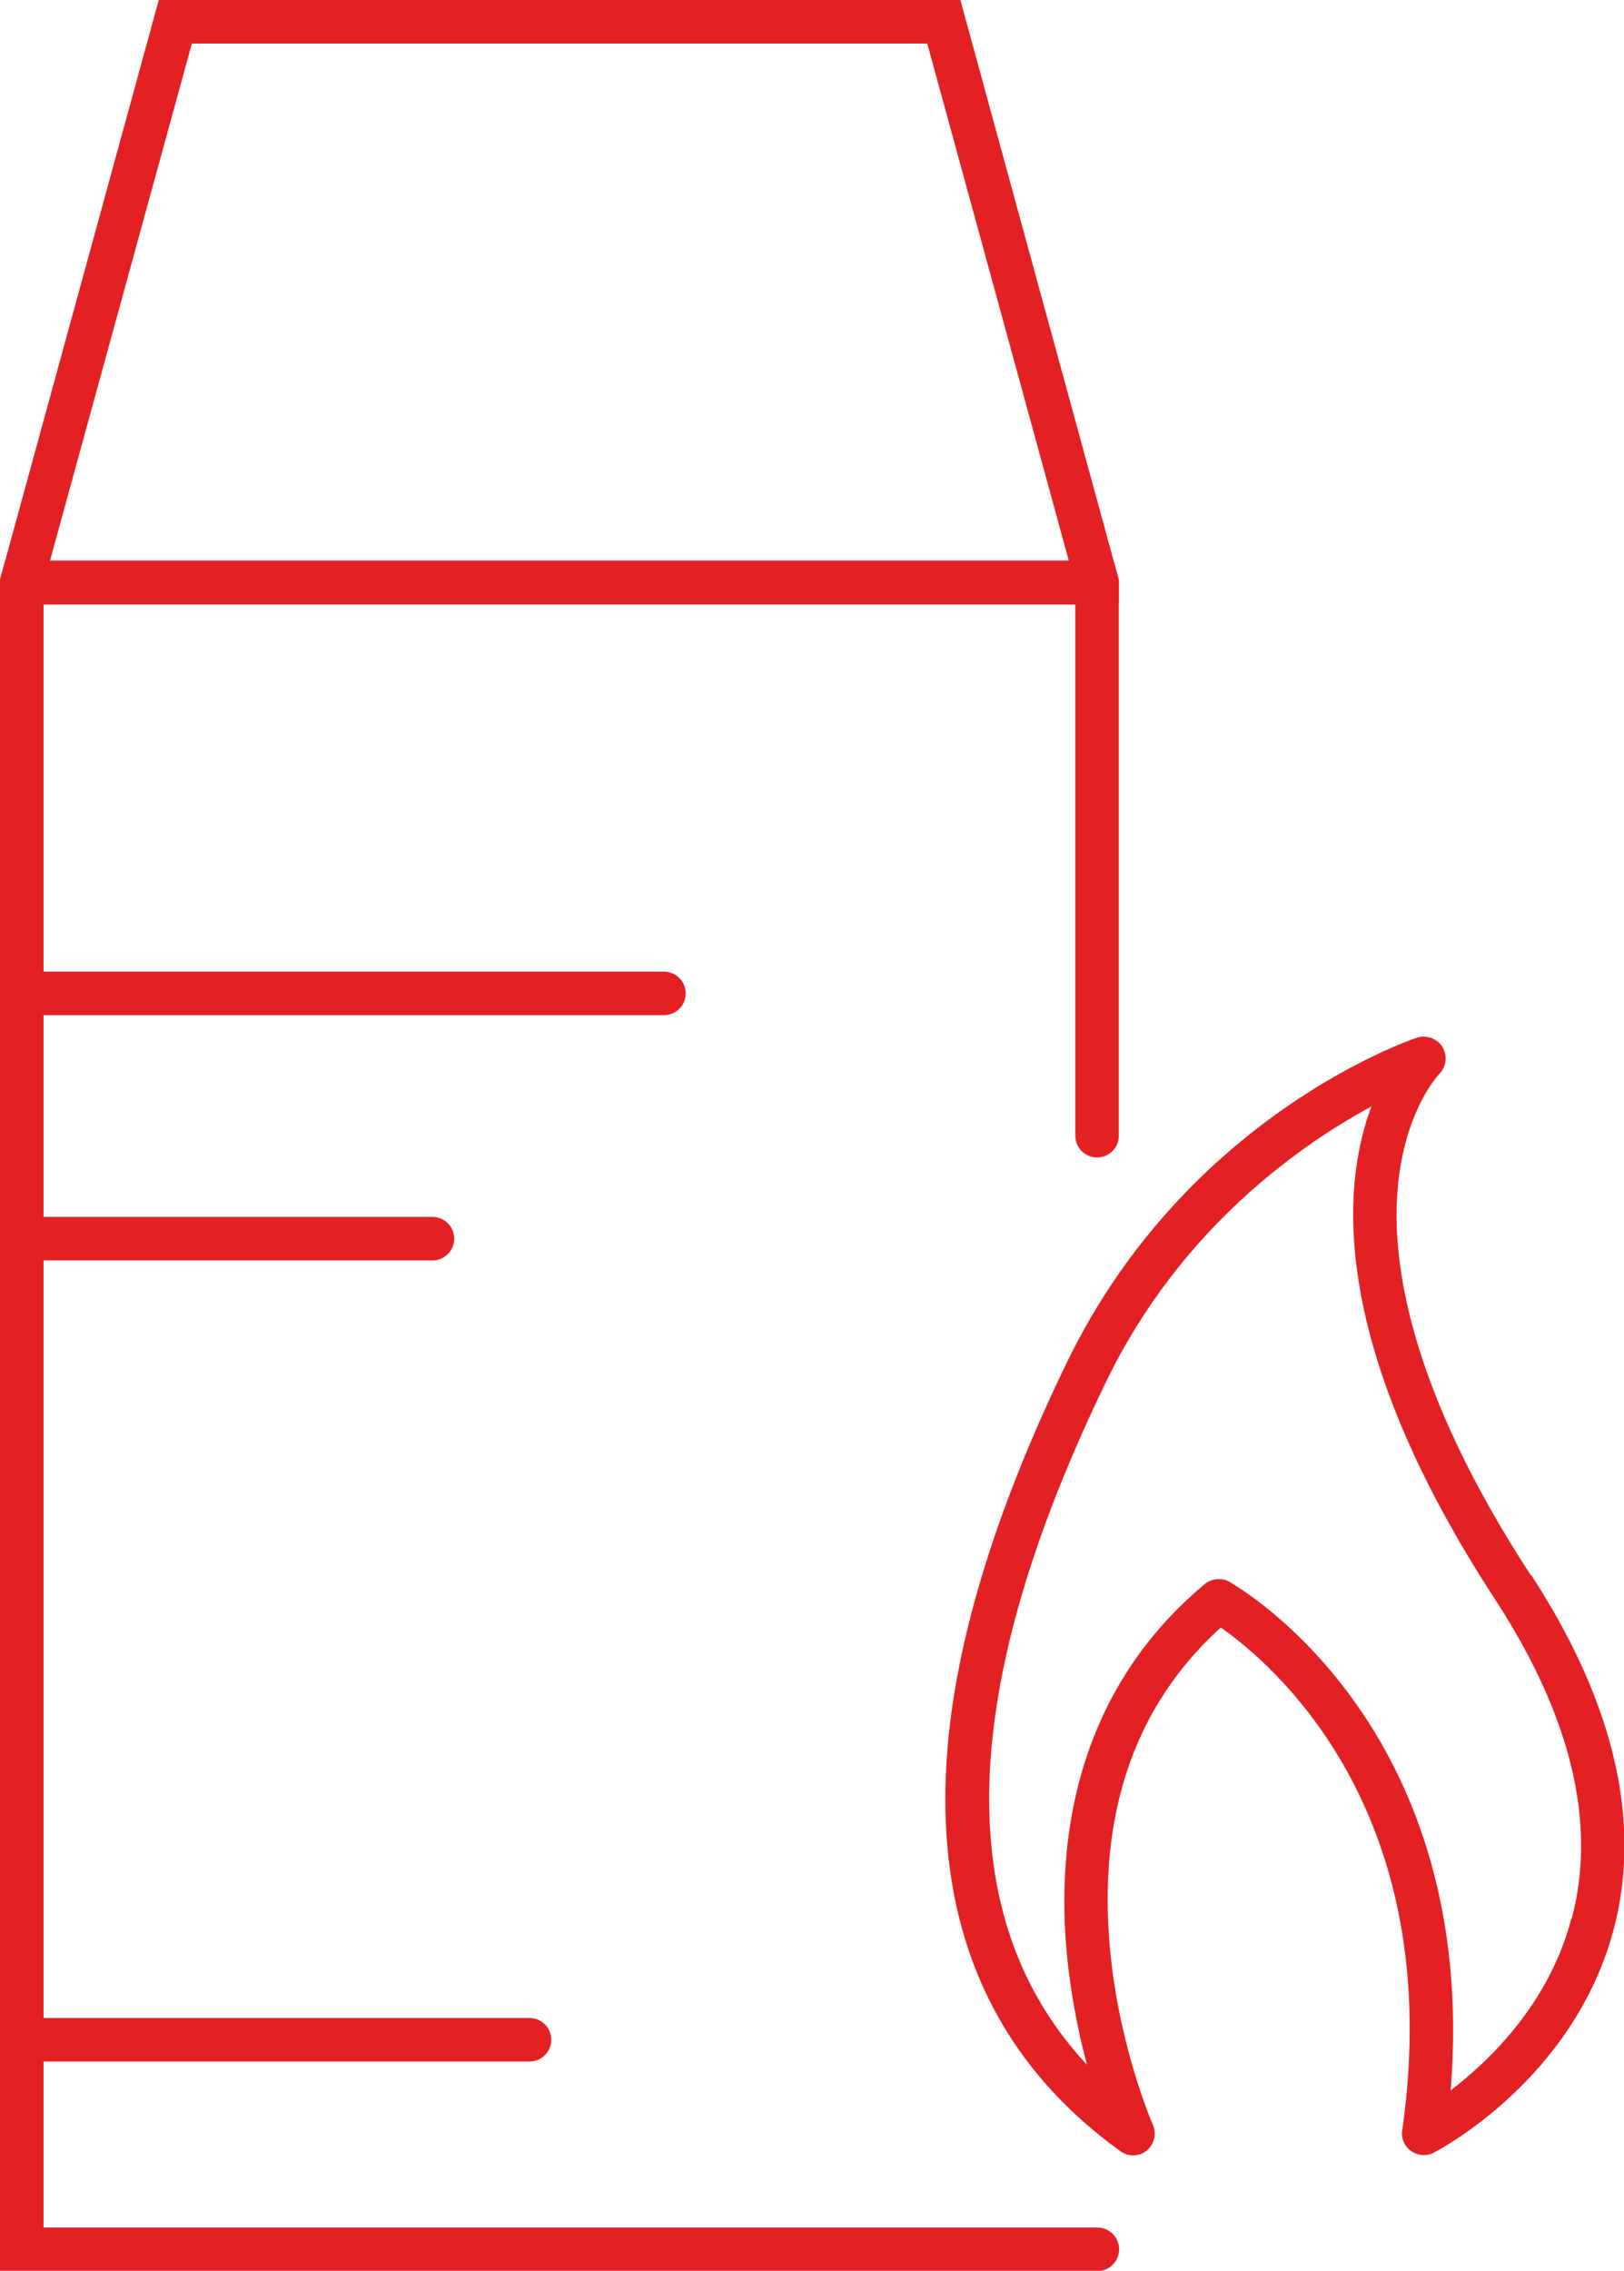 <?xml version="1.0" encoding="UTF-8"?>
<svg id="Ebene_2" data-name="Ebene 2" xmlns="http://www.w3.org/2000/svg" viewBox="0 0 50.02 69.9">
  <defs>
    <style>
      .cls-1 {
        fill: #e32125;
      }
    </style>
  </defs>
  <g id="Icons">
    <g>
      <path class="cls-1" d="m34.46,17.85v17.11c0,.37-.3.67-.67.67s-.67-.3-.67-.67v-16.35H1.34v49.96h32.46c.37,0,.67.3.67.67s-.3.67-.67.67H0V17.84l.16-.58h34.14l.16.59Z"/>
      <path class="cls-1" d="m34.3,17.26L29.58,0H4.89L.16,17.26l-.16.58v.76h34.46v-.75l-.16-.59Zm-32.76,0L5.91,1.34h22.65l4.36,15.92H1.55Z"/>
      <path class="cls-1" d="m20.45,31.25H.67C.3,31.25,0,30.95,0,30.58s.3-.67.67-.67h19.78c.37,0,.67.3.67.67s-.3.67-.67.67Z"/>
      <path class="cls-1" d="m13.32,38.8H.67C.3,38.8,0,38.5,0,38.13s.3-.67.67-.67h12.65c.37,0,.67.3.67.67s-.3.67-.67.67Z"/>
      <path class="cls-1" d="m16.31,63.46H.67C.3,63.46,0,63.16,0,62.79s.3-.67.67-.67h15.64c.37,0,.67.3.67.67s-.3.67-.67.67Z"/>
      <path class="cls-1" d="m47.15,48.49c-3.74-5.73-4.3-9.64-4.1-11.91.21-2.41,1.27-3.51,1.28-3.52.22-.22.26-.56.1-.83-.16-.26-.49-.38-.78-.29-.29.1-7.1,2.44-10.77,9.96-2.3,4.73-3.56,8.96-3.74,12.57-.25,5.05,1.55,9,5.37,11.75.25.18.58.17.81-.02.23-.19.31-.52.19-.79-.01-.02-1.12-2.56-1.35-5.76-.29-4.01.87-7.22,3.44-9.55,1.52,1.06,7,5.6,5.59,15.48-.04.25.07.49.28.64.12.08.25.12.39.12.1,0,.21-.02.31-.08.17-.09,4.3-2.25,5.53-6.86.88-3.31.02-6.99-2.54-10.92Zm1.25,10.57c-.69,2.62-2.52,4.37-3.72,5.29.46-5.62-1.22-9.45-2.8-11.74-1.86-2.71-3.94-3.87-4.02-3.92-.1-.06-.21-.08-.32-.08-.15,0-.31.05-.43.15-3.14,2.61-4.62,6.43-4.28,11.03.11,1.44.37,2.73.65,3.77-4.21-4.5-4.01-11.57.61-21.07,2.28-4.68,5.95-7.24,8.15-8.43-.92,2.45-1.32,7.31,3.8,15.16,2.35,3.6,3.15,6.91,2.37,9.84Z"/>
    </g>
  </g>
</svg>
